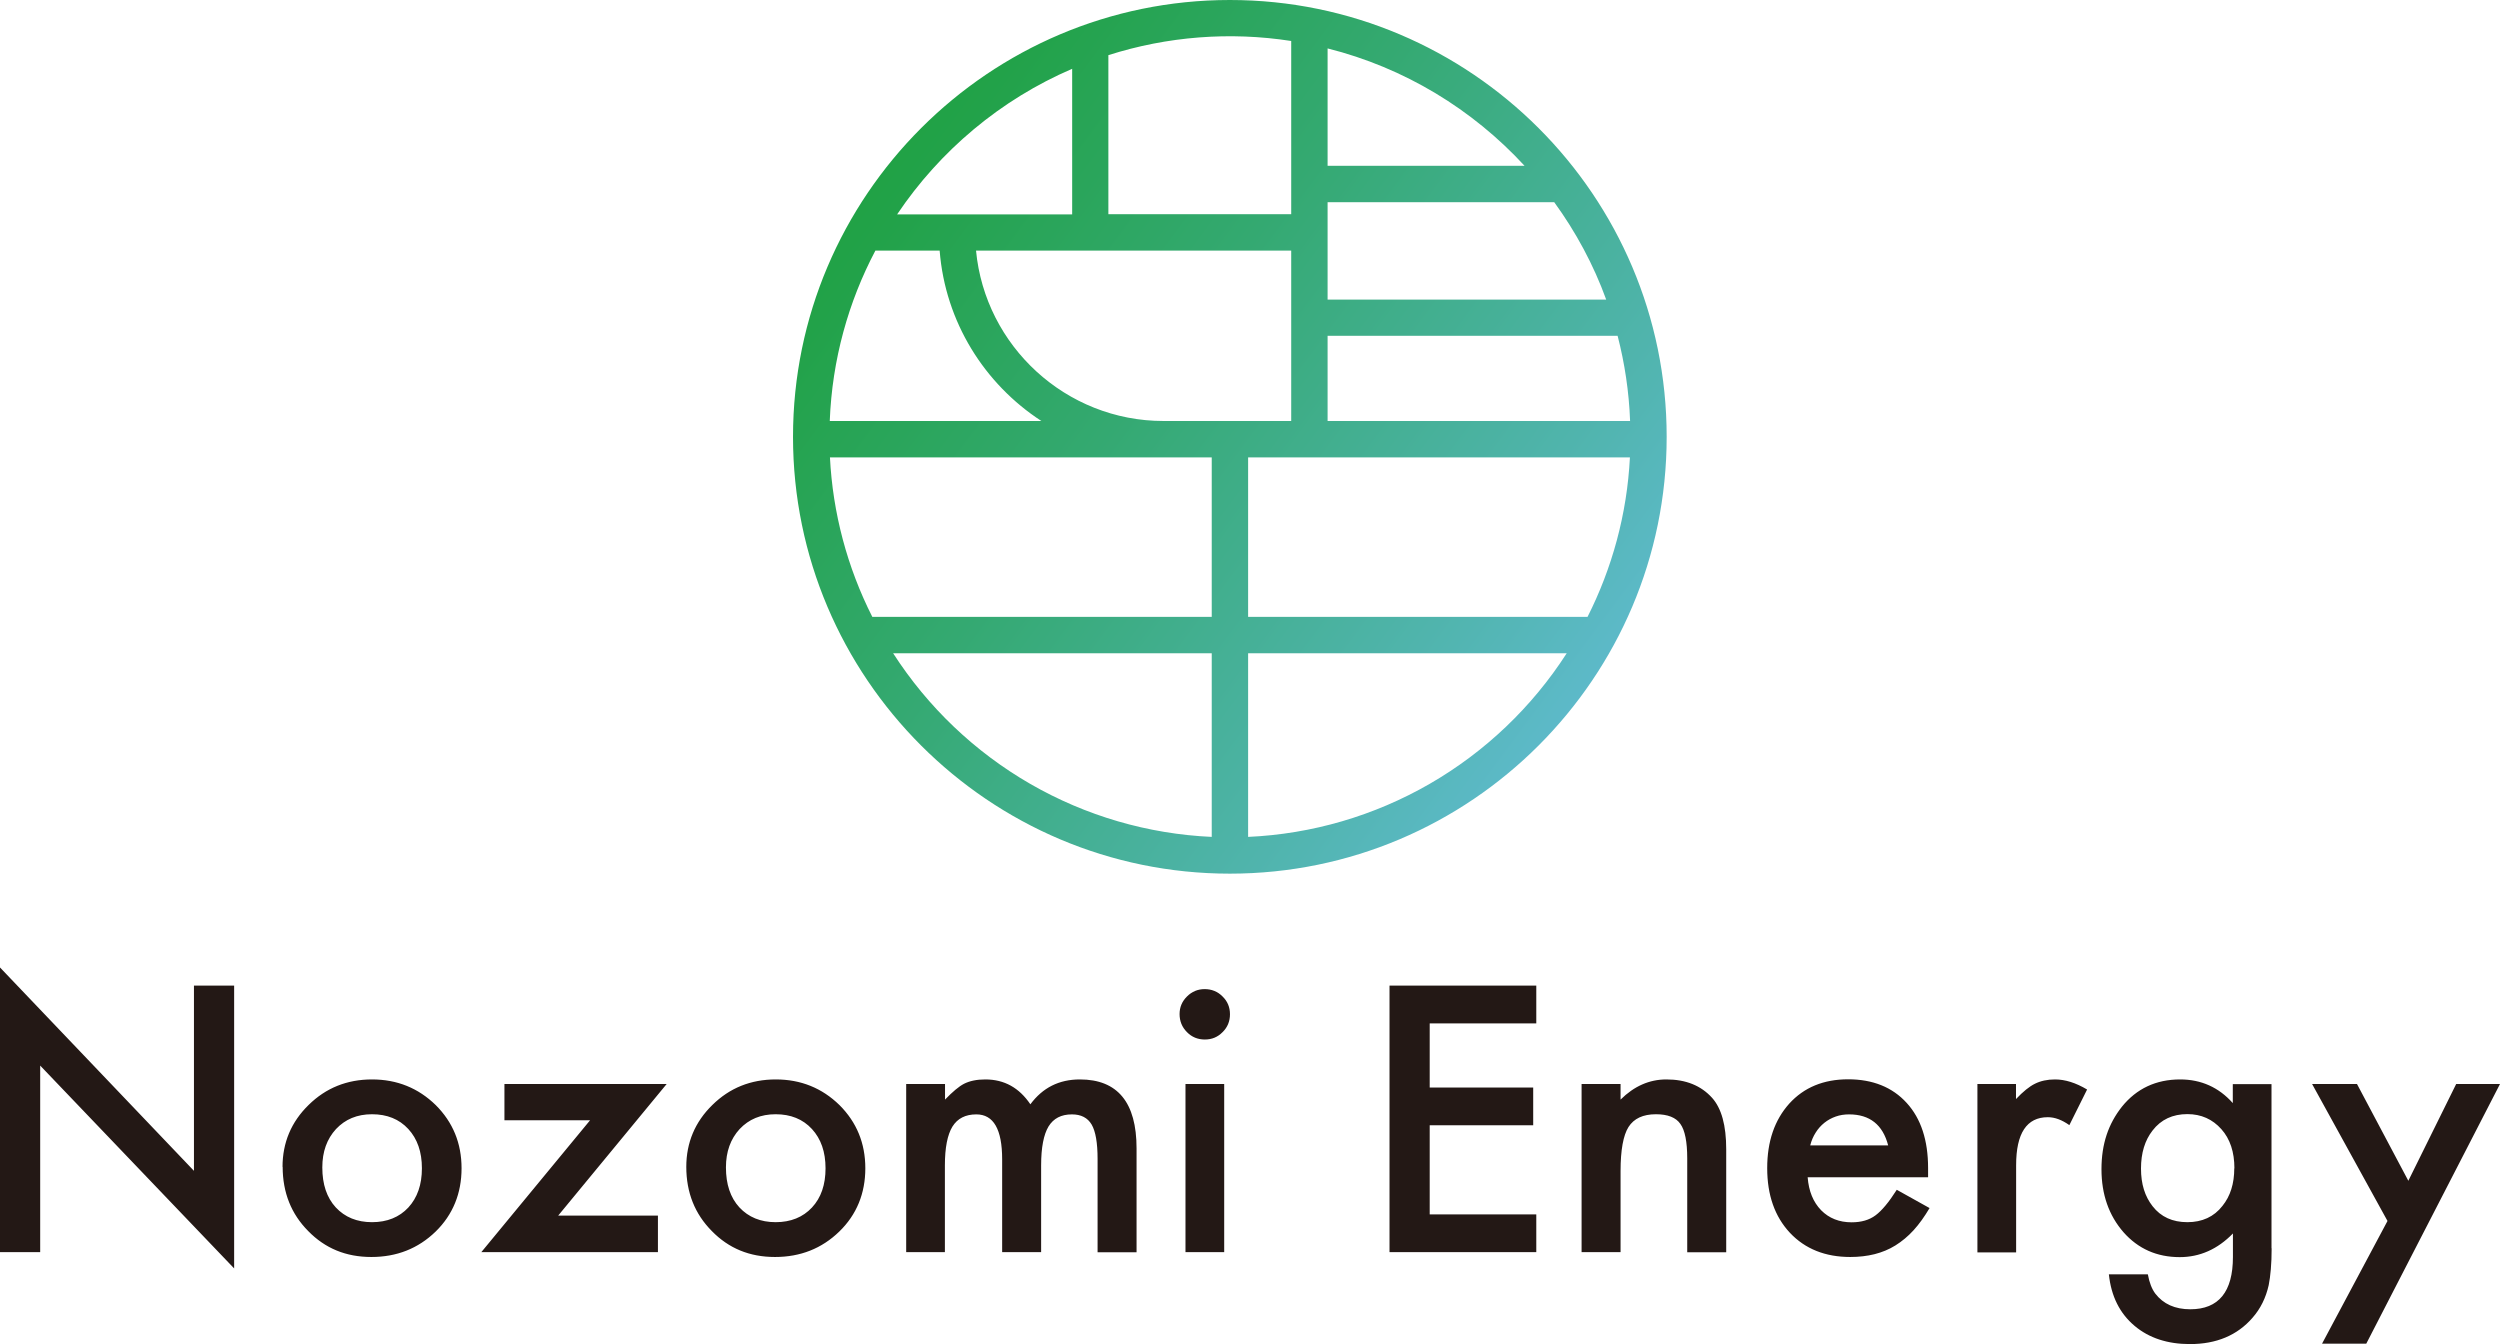 <svg width="186" height="100" viewBox="0 0 186 100" fill="none" xmlns="http://www.w3.org/2000/svg">
<g clip-path="url(#clip0_2007_2723)">
<path d="M91.5 0C73.587 0 59 14.584 59 32.5C59 50.416 73.587 65 91.5 65C109.413 65 124 50.416 124 32.5C124 14.584 109.427 0 91.5 0ZM61.748 34.03H90.153V45.893H64.899C63.032 42.205 61.958 38.163 61.748 34.03ZM96.066 18.647V31.322H86.57C79.297 31.322 73.29 25.743 72.617 18.647H96.066ZM119.501 22.29H98.773V15.045H115.636C117.239 17.252 118.559 19.69 119.501 22.29ZM69.91 18.647C70.327 23.955 73.25 28.573 77.479 31.322H61.734C61.909 26.758 63.121 22.452 65.128 18.647H69.896H69.91ZM92.86 34.03H121.266C121.05 38.282 119.932 42.291 118.114 45.893H92.86V34.03ZM98.773 31.322V24.984H120.35C120.875 27.016 121.199 29.142 121.279 31.322H98.773ZM113.427 12.336H98.773V3.602C104.484 5.037 109.548 8.125 113.427 12.336ZM96.066 3.047V15.938H82.463V4.103C86.851 2.704 91.502 2.343 96.052 3.047H96.066ZM79.769 5.119V15.952H66.745C69.937 11.199 74.449 7.407 79.769 5.119ZM66.448 48.601H90.153V62.265C85.405 62.051 80.776 60.699 76.653 58.323C72.529 55.946 69.031 52.613 66.448 48.601ZM92.86 62.265V48.601H116.565C113.983 52.613 110.484 55.946 106.361 58.323C102.237 60.699 97.609 62.051 92.86 62.265Z" fill="url(#paint0_linear_2007_2723)"/>
<path d="M0 93.16V71.98L14.43 87.11V73.33H17.42V94.37L2.99 79.28V93.16H0ZM21.02 86.82C21.02 85.01 21.67 83.47 22.96 82.21C24.25 80.94 25.82 80.31 27.68 80.31C29.54 80.31 31.12 80.95 32.42 82.22C33.7 83.5 34.34 85.06 34.34 86.92C34.34 88.78 33.7 90.37 32.41 91.63C31.11 92.89 29.52 93.52 27.63 93.52C25.74 93.52 24.19 92.88 22.93 91.59C21.67 90.32 21.03 88.73 21.03 86.81M23.98 86.86C23.98 88.11 24.31 89.1 24.98 89.83C25.66 90.56 26.56 90.93 27.68 90.93C28.8 90.93 29.71 90.56 30.38 89.84C31.05 89.11 31.39 88.14 31.39 86.92C31.39 85.7 31.05 84.73 30.38 84C29.7 83.26 28.79 82.9 27.68 82.9C26.57 82.9 25.69 83.27 25 84C24.32 84.74 23.98 85.69 23.98 86.85M41.53 90.44H48.95V93.16H35.81L43.9 83.35H37.53V80.65H49.6L41.53 90.44ZM51.06 86.82C51.06 85.01 51.71 83.47 53 82.21C54.29 80.94 55.86 80.31 57.72 80.31C59.58 80.31 61.16 80.95 62.46 82.22C63.74 83.5 64.38 85.06 64.38 86.92C64.38 88.78 63.74 90.37 62.44 91.63C61.14 92.89 59.55 93.52 57.66 93.52C55.77 93.52 54.22 92.88 52.96 91.59C51.7 90.32 51.06 88.73 51.06 86.81M54.01 86.86C54.01 88.11 54.34 89.1 55.01 89.83C55.69 90.56 56.59 90.93 57.71 90.93C58.83 90.93 59.74 90.56 60.41 89.84C61.09 89.11 61.42 88.14 61.42 86.92C61.42 85.7 61.08 84.73 60.41 84C59.73 83.26 58.82 82.9 57.71 82.9C56.6 82.9 55.72 83.27 55.03 84C54.35 84.74 54.01 85.69 54.01 86.85M67.43 80.65H70.31V81.81C70.87 81.23 71.34 80.83 71.73 80.63C72.15 80.42 72.67 80.31 73.31 80.31C74.72 80.31 75.83 80.93 76.66 82.16C77.57 80.93 78.79 80.31 80.34 80.31C83.15 80.31 84.56 82.02 84.56 85.44V93.17H81.66V86.22C81.66 85.02 81.51 84.17 81.22 83.67C80.92 83.16 80.43 82.91 79.75 82.91C78.95 82.91 78.38 83.21 78.01 83.81C77.65 84.41 77.46 85.37 77.46 86.7V93.16H74.56V86.25C74.56 84.02 73.92 82.91 72.64 82.91C71.83 82.91 71.24 83.21 70.86 83.82C70.49 84.43 70.3 85.39 70.3 86.7V93.16H67.42V80.65H67.43ZM87.76 75.45C87.76 74.94 87.94 74.51 88.31 74.14C88.68 73.77 89.12 73.59 89.63 73.59C90.14 73.59 90.6 73.77 90.96 74.14C91.33 74.5 91.51 74.94 91.51 75.46C91.51 75.98 91.33 76.43 90.96 76.79C90.6 77.16 90.16 77.34 89.64 77.34C89.12 77.34 88.67 77.16 88.31 76.79C87.94 76.42 87.76 75.97 87.76 75.44M91.08 93.16H88.2V80.65H91.08V93.16ZM114.3 76.14H106.37V80.91H114.07V83.72H106.37V90.35H114.3V93.16H103.38V73.33H114.3V76.14ZM117.67 80.65H120.57V81.81C121.58 80.81 122.71 80.31 123.98 80.31C125.43 80.31 126.56 80.77 127.38 81.68C128.08 82.46 128.43 83.73 128.43 85.5V93.17H125.53V86.18C125.53 84.95 125.36 84.09 125.02 83.62C124.69 83.14 124.08 82.9 123.2 82.9C122.24 82.9 121.56 83.22 121.16 83.85C120.77 84.47 120.57 85.57 120.57 87.12V93.16H117.67V80.65ZM143.44 87.59H134.49C134.57 88.62 134.9 89.43 135.49 90.04C136.08 90.64 136.84 90.94 137.76 90.94C138.48 90.94 139.07 90.77 139.54 90.42C140 90.08 140.53 89.45 141.12 88.52L143.56 89.88C143.18 90.52 142.79 91.07 142.37 91.53C141.95 91.99 141.5 92.36 141.02 92.66C140.54 92.96 140.02 93.17 139.47 93.31C138.91 93.45 138.31 93.52 137.66 93.52C135.8 93.52 134.3 92.92 133.17 91.72C132.04 90.51 131.48 88.91 131.48 86.91C131.48 84.91 132.03 83.33 133.12 82.11C134.22 80.9 135.68 80.3 137.5 80.3C139.32 80.3 140.79 80.88 141.86 82.06C142.92 83.22 143.45 84.84 143.45 86.9V87.58L143.44 87.59ZM140.48 85.22C140.08 83.68 139.11 82.91 137.57 82.91C137.22 82.91 136.89 82.96 136.58 83.07C135.962 83.284 135.436 83.704 135.09 84.26C134.91 84.54 134.77 84.86 134.68 85.22H140.47H140.48ZM147.11 80.65H149.99V81.77C150.52 81.21 150.99 80.83 151.4 80.63C151.82 80.42 152.32 80.31 152.89 80.31C153.65 80.31 154.44 80.56 155.28 81.06L153.96 83.71C153.41 83.32 152.88 83.12 152.36 83.12C150.79 83.12 150 84.31 150 86.69V93.18H147.12V80.67L147.11 80.65ZM169.01 92.87C169.01 93.46 168.99 93.98 168.95 94.43C168.91 94.88 168.86 95.28 168.79 95.62C168.58 96.56 168.18 97.37 167.58 98.05C166.45 99.35 164.9 100 162.93 100C161.27 100 159.89 99.55 158.82 98.65C157.71 97.72 157.07 96.44 156.9 94.81H159.8C159.91 95.43 160.1 95.9 160.35 96.24C160.95 97.02 161.82 97.41 162.96 97.41C165.07 97.41 166.13 96.11 166.13 93.52V91.77C164.99 92.94 163.67 93.53 162.17 93.53C160.47 93.53 159.08 92.91 157.99 91.68C156.9 90.43 156.35 88.87 156.35 86.99C156.35 85.11 156.86 83.62 157.87 82.34C158.96 80.99 160.41 80.31 162.2 80.31C163.77 80.31 165.08 80.9 166.12 82.07V80.66H169V92.88L169.01 92.87ZM166.24 86.93C166.24 85.71 165.92 84.74 165.27 84.01C164.61 83.27 163.77 82.89 162.74 82.89C161.65 82.89 160.78 83.29 160.15 84.11C159.58 84.84 159.29 85.78 159.29 86.94C159.29 88.1 159.58 89.01 160.15 89.74C160.77 90.54 161.64 90.93 162.74 90.93C163.84 90.93 164.72 90.53 165.35 89.72C165.94 88.99 166.23 88.06 166.23 86.92M177.63 90.84L172.02 80.65H175.36L179.18 87.85L182.74 80.65H186L176.05 99.97H172.76L177.63 90.84Z" fill="#231815"/>
</g>
<defs>
<linearGradient id="paint0_linear_2007_2723" x1="129.401" y1="60.938" x2="58.215" y2="8.087" gradientUnits="userSpaceOnUse">
<stop stop-color="#6DC0EC"/>
<stop offset="0.28" stop-color="#52B5B1"/>
<stop offset="0.62" stop-color="#34A971"/>
<stop offset="0.87" stop-color="#22A249"/>
<stop offset="1" stop-color="#1BA03A"/>
</linearGradient>
<clipPath id="clip0_2007_2723">
<rect width="186" height="100" fill="white"/>
</clipPath>
</defs>
</svg>
